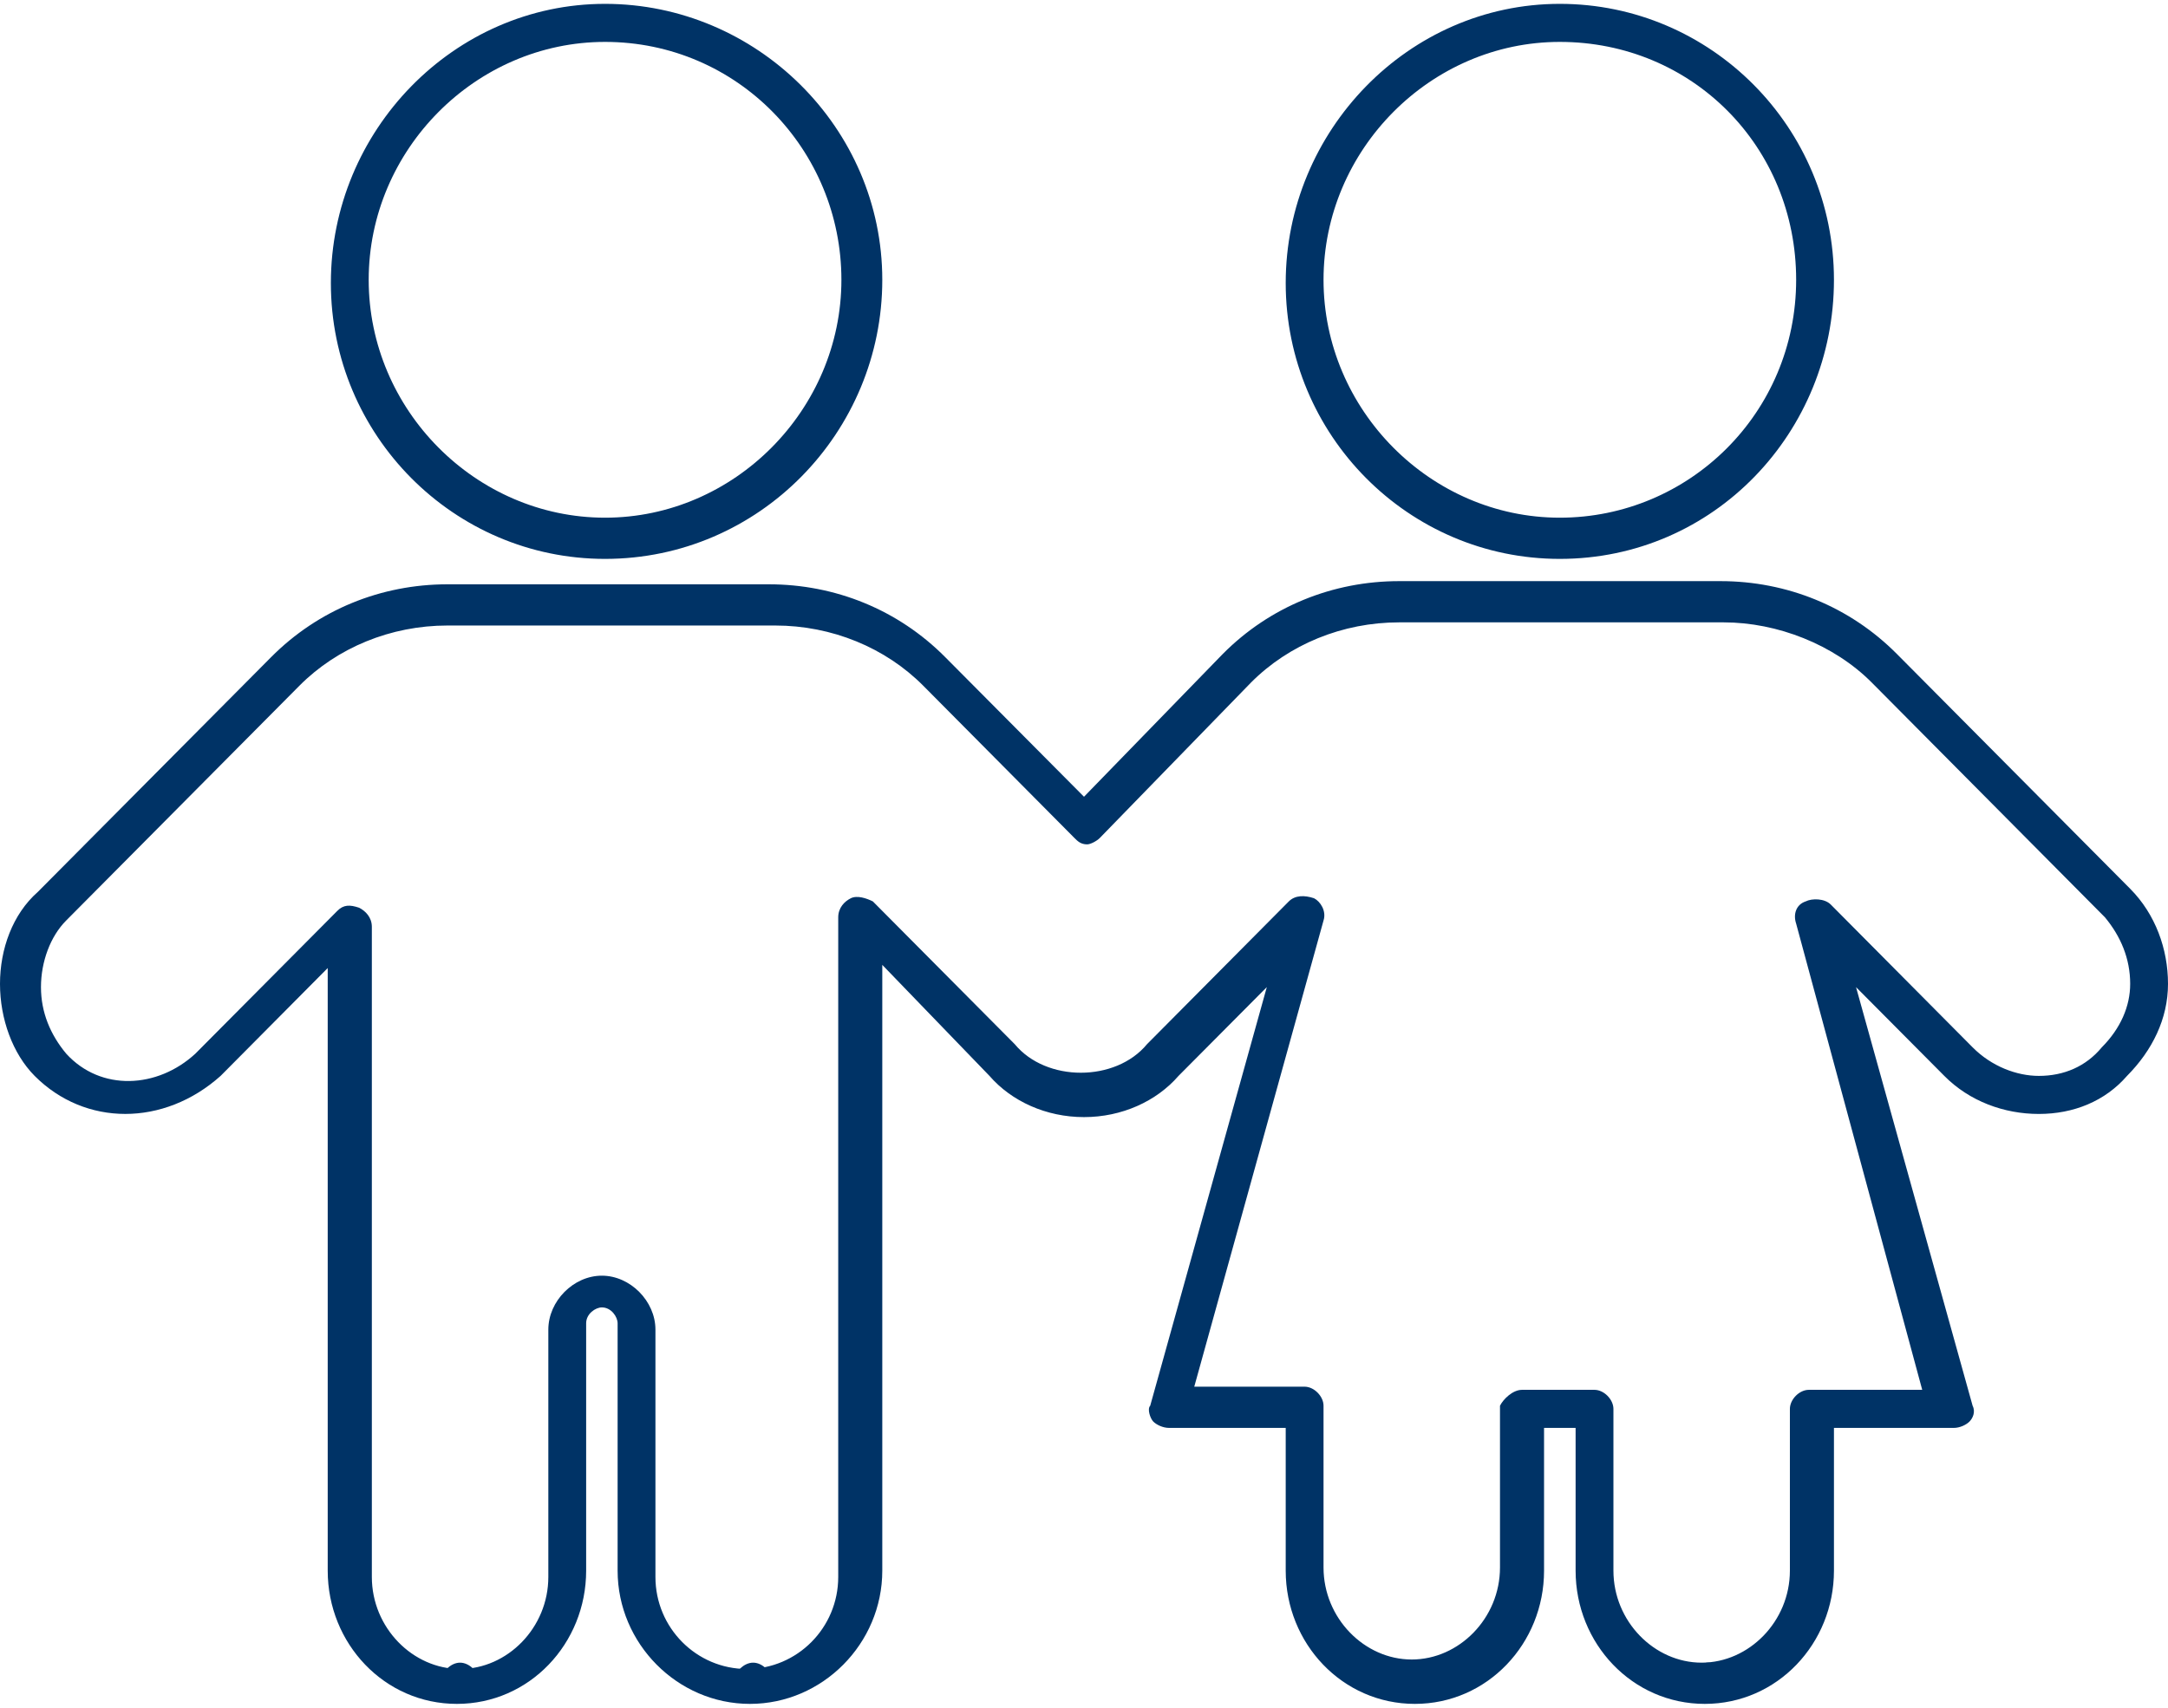 <?xml version="1.0" encoding="UTF-8"?>
<svg xmlns="http://www.w3.org/2000/svg" xmlns:xlink="http://www.w3.org/1999/xlink" width="99pt" height="78pt" viewBox="0 0 99 78" version="1.1">
<g id="surface1">
<path style=" stroke:none;fill-rule:nonzero;fill:rgb(0%,20%,40%);fill-opacity:1;" d="M 27.629 25.527 C 20.723 25.527 15.109 19.879 15.109 12.926 C 15.109 5.973 20.723 0.176 27.629 0.176 C 34.535 0.176 40.289 5.824 40.289 12.781 C 40.289 19.734 34.68 25.527 27.629 25.527 Z M 27.629 1.914 C 21.727 1.914 16.836 6.84 16.836 12.781 C 16.836 18.719 21.727 23.645 27.629 23.645 C 33.527 23.645 38.422 18.719 38.422 12.781 C 38.422 6.84 33.672 1.914 27.629 1.914 Z M 27.629 1.914 "/>
<path style=" stroke:none;fill-rule:nonzero;fill:rgb(0%,20%,40%);fill-opacity:1;" d="M 34.391 77.68 C 33.961 77.68 33.527 77.246 33.527 76.809 C 33.527 76.375 33.961 75.941 34.391 75.941 C 34.824 75.941 35.254 76.375 35.254 76.809 C 35.254 77.246 34.965 77.68 34.391 77.68 Z M 34.391 77.68 "/>
<path style=" stroke:none;fill-rule:nonzero;fill:rgb(0%,20%,40%);fill-opacity:1;" d="M 21.008 77.68 C 20.578 77.68 20.145 77.246 20.145 76.809 C 20.145 76.375 20.578 75.941 21.008 75.941 C 21.441 75.941 21.871 76.375 21.871 76.809 C 21.871 77.246 21.586 77.68 21.008 77.68 Z M 21.008 77.68 "/>
<path style=" stroke:none;fill-rule:nonzero;fill:rgb(0%,20%,40%);fill-opacity:1;" d="M 71.227 25.527 C 64.32 25.527 58.711 19.879 58.711 12.926 C 58.711 5.973 64.32 0.176 71.227 0.176 C 78.137 0.176 83.746 5.824 83.746 12.781 C 83.746 19.734 78.277 25.527 71.227 25.527 Z M 71.227 1.914 C 65.328 1.914 60.438 6.84 60.438 12.781 C 60.438 18.719 65.328 23.645 71.227 23.645 C 77.129 23.645 82.02 18.863 82.02 12.781 C 82.02 6.695 77.273 1.914 71.227 1.914 Z M 71.227 1.914 "/>
<path style=" stroke:none;fill-rule:nonzero;fill:rgb(0%,20%,40%);fill-opacity:1;" d="M 77.992 77.68 C 77.559 77.68 77.129 77.246 77.129 76.809 C 77.129 76.375 77.559 75.941 77.992 75.941 C 78.422 75.941 78.855 76.375 78.855 76.809 C 78.855 77.246 78.422 77.68 77.992 77.68 Z M 77.992 77.68 "/>
<path style=" stroke:none;fill-rule:nonzero;fill:rgb(0%,20%,40%);fill-opacity:1;" d="M 77.848 77.824 C 74.539 77.824 71.949 75.07 71.949 71.738 L 71.949 65.219 L 70.508 65.219 L 70.508 71.738 C 70.508 75.07 67.918 77.824 64.609 77.824 C 61.301 77.824 58.711 75.07 58.711 71.738 L 58.711 65.219 L 53.387 65.219 C 53.098 65.219 52.809 65.074 52.664 64.93 C 52.523 64.785 52.379 64.352 52.523 64.207 L 57.848 45.086 L 53.816 49.141 C 52.809 50.301 51.227 51.023 49.5 51.023 C 47.773 51.023 46.191 50.301 45.184 49.141 L 40.289 44.07 L 40.289 71.738 C 40.289 75.07 37.559 77.824 34.246 77.824 C 30.938 77.824 28.203 75.07 28.203 71.738 L 28.203 60.441 C 28.203 60.148 27.914 59.715 27.484 59.715 C 27.195 59.715 26.766 60.004 26.766 60.441 L 26.766 71.738 C 26.766 75.07 24.176 77.824 20.863 77.824 C 17.555 77.824 14.965 75.07 14.965 71.738 L 14.965 44.215 L 10.074 49.141 C 7.484 51.457 3.887 51.457 1.582 49.141 C 0.574 48.125 0 46.531 0 44.938 C 0 43.348 0.574 41.754 1.727 40.738 L 12.375 30.02 C 14.535 27.844 17.41 26.688 20.434 26.688 L 35.109 26.688 C 38.133 26.688 41.012 27.844 43.168 30.02 L 49.5 36.391 L 55.832 29.875 C 57.988 27.699 60.867 26.543 63.891 26.543 L 78.566 26.543 C 81.59 26.543 84.465 27.699 86.625 29.875 L 97.273 40.594 C 98.426 41.754 99 43.348 99 44.938 C 99 46.531 98.281 47.98 97.129 49.141 C 96.121 50.301 94.684 50.879 93.102 50.879 C 91.516 50.879 89.934 50.301 88.785 49.141 L 84.754 45.086 L 90.078 64.207 C 90.223 64.496 90.078 64.785 89.934 64.93 C 89.789 65.074 89.504 65.219 89.215 65.219 L 83.746 65.219 L 83.746 71.738 C 83.746 75.07 81.156 77.824 77.848 77.824 Z M 69.5 63.48 L 72.812 63.48 C 73.242 63.48 73.676 63.918 73.676 64.352 L 73.676 71.738 C 73.676 74.059 75.547 75.941 77.703 75.941 C 79.863 75.941 81.734 74.059 81.734 71.738 L 81.734 64.352 C 81.734 63.918 82.164 63.48 82.598 63.48 L 87.777 63.48 L 82.02 42.188 C 81.875 41.754 82.02 41.316 82.453 41.172 C 82.738 41.027 83.316 41.027 83.602 41.316 L 90.078 47.836 C 90.941 48.707 92.094 49.141 93.102 49.141 C 94.25 49.141 95.258 48.707 95.977 47.836 C 96.84 46.969 97.273 45.953 97.273 44.938 C 97.273 43.781 96.84 42.766 96.121 41.898 L 85.473 31.176 C 83.746 29.438 81.156 28.426 78.711 28.426 L 63.891 28.426 C 61.301 28.426 58.852 29.438 57.125 31.176 L 50.219 38.277 C 50.074 38.422 49.789 38.566 49.645 38.566 C 49.355 38.566 49.211 38.422 49.066 38.277 L 42.16 31.32 C 40.434 29.582 37.988 28.57 35.398 28.57 L 20.434 28.57 C 17.844 28.57 15.398 29.582 13.672 31.32 L 3.023 42.043 C 2.301 42.766 1.871 43.926 1.871 45.086 C 1.871 46.242 2.301 47.258 3.023 48.125 C 4.605 49.863 7.195 49.719 8.922 48.125 L 15.398 41.609 C 15.684 41.316 15.973 41.316 16.402 41.461 C 16.691 41.609 16.98 41.898 16.98 42.332 L 16.98 72.027 C 16.98 74.348 18.852 76.23 21.008 76.23 C 23.168 76.23 25.039 74.348 25.039 72.027 L 25.039 60.73 C 25.039 59.426 26.188 58.266 27.484 58.266 C 28.777 58.266 29.93 59.426 29.93 60.73 L 29.93 72.027 C 29.93 74.348 31.801 76.23 34.102 76.23 C 36.406 76.23 38.277 74.348 38.277 72.027 L 38.277 41.898 C 38.277 41.461 38.562 41.172 38.852 41.027 C 39.141 40.883 39.57 41.027 39.859 41.172 L 46.336 47.691 C 47.055 48.562 48.203 48.996 49.355 48.996 C 50.508 48.996 51.66 48.562 52.379 47.691 L 58.852 41.172 C 59.141 40.883 59.574 40.883 60.004 41.027 C 60.293 41.172 60.578 41.609 60.438 42.043 L 54.535 63.336 L 59.574 63.336 C 60.004 63.336 60.438 63.773 60.438 64.207 L 60.438 71.594 C 60.438 73.914 62.309 75.797 64.465 75.797 C 66.625 75.797 68.496 73.914 68.496 71.594 L 68.496 64.207 C 68.637 63.918 69.07 63.48 69.5 63.48 Z M 69.5 63.48 "/>
<path style=" stroke:none;fill-rule:nonzero;fill:rgb(0%,20%,40%);fill-opacity:1;" d="M 64.609 77.68 C 64.176 77.68 63.746 77.246 63.746 76.809 C 63.746 76.375 64.176 75.941 64.609 75.941 C 65.039 75.941 65.473 76.375 65.473 76.809 C 65.473 77.246 65.039 77.68 64.609 77.68 Z M 64.609 77.68 "/>
</g>
</svg>
